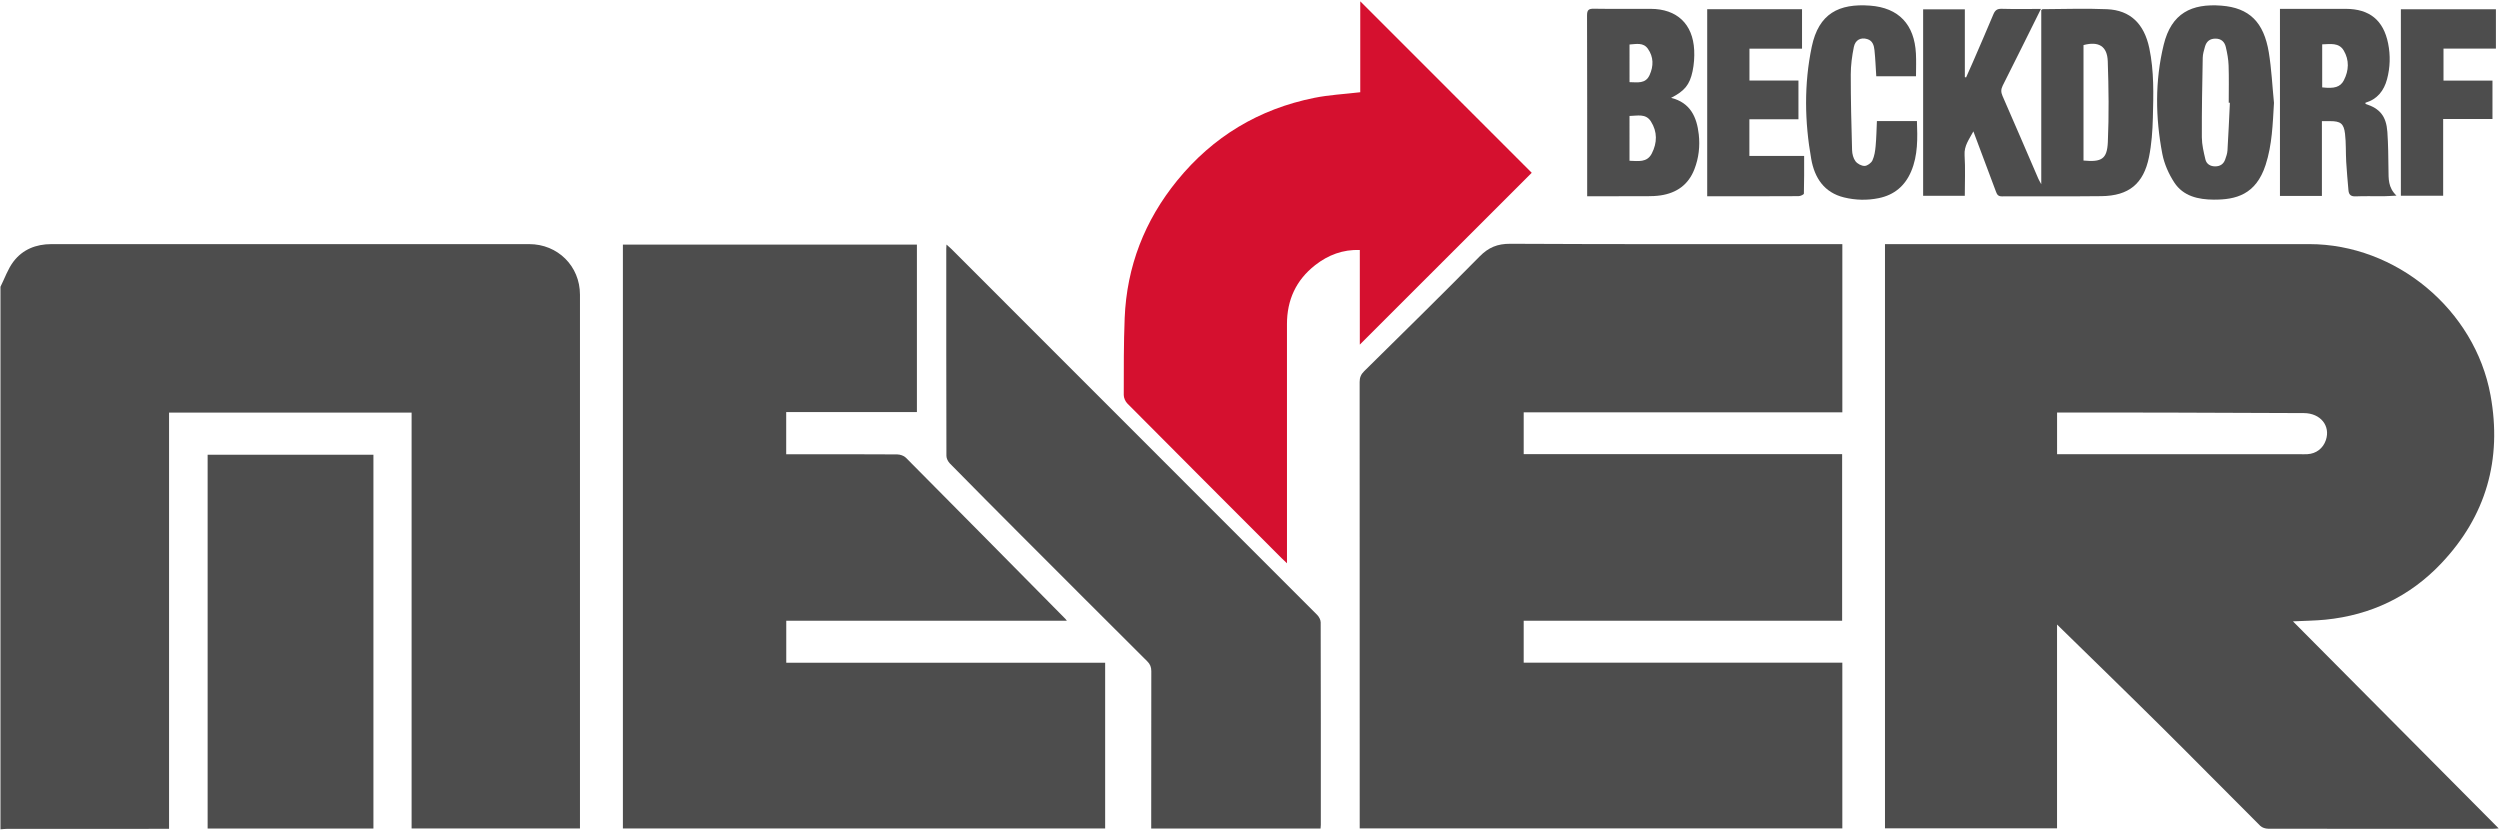 <svg version="1.2" baseProfile="tiny" id="Ebene_1" xmlns="http://www.w3.org/2000/svg" xmlns:xlink="http://www.w3.org/1999/xlink" x="0px" y="0px" width="476.031" height="158.497" viewBox="2.67 0 476.031 158.497" xml:space="preserve">
<g>
	<path fill-rule="evenodd" fill="#4D4D4D" d="M2.761,54.602c0.809-1.612,1.401-3.388,2.475-4.799   c1.75-2.302,4.295-3.319,7.201-3.319c30.334-0.004,60.671-0.004,91.006-0.001c5.438,0.001,9.66,4.203,9.66,9.617   c0.003,33.491,0.002,66.984,0.001,100.479c0,0.371,0,0.74,0,1.176c-10.711,0-21.332,0-32.059,0c0-26.402,0-52.77,0-79.189   c-15.426,0-30.747,0-46.184,0c0,26.385,0,52.754,0,79.253c-0.558,0-0.999,0-1.44,0c-9.773,0-19.548,0-29.32,0.003   c-0.447,0-0.893,0.057-1.34,0.088C2.761,123.475,2.761,89.039,2.761,54.602z"/>
	<path fill-rule="evenodd" fill="#4D4D4D" d="M439.273,118.311c13.061,13.143,26.031,26.193,39.18,39.427   c-0.557,0.04-0.867,0.078-1.18,0.078c-14.246,0.003-28.492,0.009-42.738-0.02c-0.5-0.003-1.137-0.204-1.479-0.544   c-6.311-6.286-12.553-12.64-18.879-18.911c-6.615-6.557-13.303-13.043-19.822-19.425c0,12.639,0,25.681,0,38.813   c-10.975,0-21.82,0-32.762,0c0-37.022,0-74.059,0-111.249c0.375,0,0.771,0,1.166,0c26.537,0,53.074-0.004,79.613,0.002   c16.545,0.004,31.547,12.484,34.521,28.765c2.236,12.251-0.844,23.038-9.416,32.067c-5.943,6.263-13.365,9.812-21.996,10.677   C443.476,118.193,441.449,118.205,439.273,118.311z M394.363,86.49c0.504,0,0.912,0,1.322,0c14.994,0,29.99,0,44.984-0.001   c0.451,0,0.904,0.017,1.354-0.009c1.672-0.087,2.996-1.104,3.525-2.684c0.908-2.72-1.025-5.122-4.182-5.138   c-9.055-0.046-18.109-0.078-27.164-0.1c-6.201-0.016-12.402-0.004-18.604-0.004c-0.398,0-0.799,0-1.236,0   C394.363,81.24,394.363,83.783,394.363,86.49z"/>
	<path fill-rule="evenodd" fill="#4D4D4D" d="M353.474,46.481c0,10.734,0,21.321,0,32.028c-20.239,0-40.439,0-60.674,0   c0,2.697,0,5.273,0,7.958c20.222,0,40.389,0,60.635,0c0,10.609,0,21.107,0,31.729c-20.183,0-40.382,0-60.636,0   c0,2.695,0,5.271,0,7.987c20.237,0,40.435,0,60.673,0c0,10.58,0,21.024,0,31.552c-30.582,0-61.153,0-91.898,0   c0-0.401,0-0.797,0-1.193c0.001-27.931,0.005-55.86-0.013-83.791c-0.001-0.855,0.244-1.459,0.854-2.061   c7.355-7.257,14.734-14.494,21.987-21.853c1.699-1.723,3.39-2.429,5.844-2.417c20.6,0.107,41.199,0.061,61.799,0.061   C352.49,46.481,352.933,46.481,353.474,46.481z"/>
	<path fill-rule="evenodd" fill="#4D4D4D" d="M205.81,118.193c-17.9,0-35.626,0-53.426,0c0,2.677,0,5.282,0,7.996   c20.228,0,40.433,0,60.72,0c0,10.567,0,21.027,0,31.56c-30.6,0-61.179,0-91.827,0c0-37.057,0-74.069,0-111.174   c18.621,0,37.272,0,55.984,0c0,10.59,0,21.175,0,31.887c-8.265,0-16.546,0-24.888,0c0,2.733,0,5.34,0,8.036   c0.833,0,1.615,0,2.396,0c6.241,0,12.48-0.017,18.722,0.027c0.566,0.004,1.285,0.238,1.671,0.628   c10.147,10.21,20.259,20.455,30.375,30.693C205.592,117.899,205.632,117.964,205.81,118.193z"/>
	<path fill-rule="evenodd" fill="#4D4D4D" d="M254.121,157.762c-10.755,0-21.413,0-32.246,0c0-0.463,0-0.896,0-1.331   c0-9.548-0.007-19.093,0.018-28.641c0.001-0.771-0.219-1.32-0.771-1.868c-7.99-7.956-15.962-15.931-23.929-23.909   c-4.566-4.574-9.125-9.158-13.655-13.766c-0.352-0.358-0.657-0.951-0.658-1.438c-0.036-13.154-0.029-26.308-0.028-39.463   c0-0.179,0.019-0.357,0.042-0.777c0.4,0.357,0.669,0.573,0.912,0.816c23.23,23.225,46.46,46.451,69.671,69.697   c0.354,0.355,0.667,0.946,0.669,1.427c0.036,12.854,0.028,25.71,0.026,38.563C254.173,157.257,254.146,157.444,254.121,157.762z"/>
	<path fill-rule="evenodd" fill="#D5102F" d="M261.68,17.563c0-5.769,0-11.619,0-17.312c10.883,10.882,21.806,21.806,32.651,32.652   c-10.812,10.805-21.825,21.811-32.736,32.715c0-5.809,0-11.856,0-18.018c-3.212-0.115-6.024,0.944-8.507,2.888   c-3.633,2.845-5.368,6.624-5.364,11.237c0.012,14.698,0.004,29.394,0.004,44.09c0,0.401,0,0.804,0,1.438   c-0.443-0.42-0.734-0.683-1.011-0.961c-9.802-9.812-19.607-19.621-29.382-29.459c-0.39-0.393-0.689-1.077-0.688-1.624   c0.007-4.882-0.02-9.767,0.175-14.644c0.393-9.828,3.802-18.574,9.996-26.185c6.806-8.365,15.562-13.624,26.127-15.752   C255.755,18.063,258.651,17.92,261.68,17.563z"/>
	<path fill-rule="evenodd" fill="#4D4D4D" d="M73.775,86.589c0,23.751,0,47.428,0,71.168c-10.515,0-20.991,0-31.57,0   c0-23.689,0-47.383,0-71.168C52.68,86.589,63.18,86.589,73.775,86.589z"/>
	<path fill-rule="evenodd" fill="#4D4D4D" d="M391.289,1.701c-2.492,5.012-4.861,9.809-7.27,14.583   c-0.354,0.7-0.361,1.265-0.047,1.983c2.301,5.249,4.555,10.517,6.828,15.776c0.109,0.253,0.258,0.489,0.551,1.035   c0-11.304,0-22.255,0-33.15c0.131-0.1,0.188-0.181,0.244-0.181c4.098-0.016,8.197-0.17,12.287,0.007   c4.436,0.192,7.064,2.781,8.043,7.418c0.922,4.379,0.793,8.82,0.678,13.245c-0.062,2.503-0.244,5.04-0.738,7.487   c-1.035,5.107-3.848,7.382-9.055,7.446c-6.314,0.077-12.631,0.001-18.945,0.041c-0.762,0.004-0.945-0.378-1.154-0.938   c-1.396-3.755-2.811-7.505-4.285-11.435c-0.807,1.523-1.791,2.727-1.676,4.525c0.162,2.542,0.041,5.103,0.041,7.74   c-2.68,0-5.281,0-7.934,0c0-11.836,0-23.63,0-35.511c2.629,0,5.23,0,7.943,0c0,4.329,0,8.621,0,12.912   c0.078,0.02,0.158,0.038,0.238,0.058c0.43-0.972,0.869-1.938,1.291-2.911c1.307-3.027,2.629-6.048,3.898-9.091   c0.314-0.751,0.693-1.087,1.564-1.062C386.23,1.747,388.67,1.701,391.289,1.701z M399.396,30.571   c3.436,0.321,4.49-0.269,4.633-3.508c0.227-5.12,0.158-10.26-0.014-15.384c-0.096-2.905-1.748-3.863-4.619-3.095   C399.396,15.886,399.396,23.193,399.396,30.571z"/>
	<path fill-rule="evenodd" fill="#4D4D4D" d="M304.887,37.369c0-0.574,0-0.981,0-1.387c0-11.005,0.014-22.01-0.026-33.014   c-0.003-1.049,0.28-1.325,1.313-1.307c3.605,0.062,7.211,0.016,10.817,0.025c4.977,0.013,8.023,2.861,8.273,7.85   c0.066,1.334-0.031,2.713-0.306,4.019c-0.555,2.636-1.557,3.779-4.093,5.078c3.675,0.909,4.904,3.666,5.271,6.959   c0.252,2.252,0.001,4.493-0.832,6.637c-1.144,2.941-3.362,4.509-6.412,4.973c-0.85,0.128-1.721,0.155-2.581,0.16   C312.562,37.378,308.812,37.369,304.887,37.369z M312.948,30.614c1.659,0.04,3.336,0.388,4.246-1.392   c1.044-2.04,1.08-4.131-0.167-6.098c-0.998-1.573-2.592-1.057-4.078-1.044C312.948,24.953,312.948,27.722,312.948,30.614z    M312.952,15.643c1.512,0.021,3.039,0.359,3.815-1.34c0.787-1.721,0.784-3.451-0.319-5.018c-0.882-1.254-2.234-0.886-3.497-0.813   C312.952,10.886,312.952,13.208,312.952,15.643z"/>
	<path fill-rule="evenodd" fill="#4D4D4D" d="M444.789,37.312c-2.779,0-5.359,0-7.988,0c0-11.877,0-23.697,0-35.627   c0.42,0,0.787,0,1.154,0c3.797,0,7.594-0.008,11.391,0.001c4.508,0.012,7.166,2.164,8.053,6.588   c0.455,2.274,0.393,4.564-0.207,6.809c-0.586,2.196-1.865,3.819-4.117,4.481c0.018,0.123,0.012,0.226,0.037,0.233   c2.717,0.861,3.932,2.325,4.143,5.339c0.168,2.394,0.178,4.802,0.211,7.203c0.023,1.685-0.088,3.384,1.523,4.912   c-1.07,0.052-1.768,0.108-2.463,0.115c-1.766,0.013-3.535-0.054-5.299,0.025c-0.924,0.042-1.314-0.323-1.385-1.163   c-0.15-1.792-0.322-3.584-0.426-5.378c-0.104-1.796-0.014-3.61-0.227-5.392c-0.234-1.962-0.871-2.389-2.842-2.393   c-0.479-0.001-0.957,0-1.559,0C444.789,27.857,444.789,32.535,444.789,37.312z M444.844,8.444c0,2.785,0,5.493,0,8.192   c2.291,0.272,3.449-0.04,4.121-1.338c0.969-1.867,1.064-3.858-0.023-5.685C448.019,8.067,446.386,8.401,444.844,8.444z"/>
	<path fill-rule="evenodd" fill="#4D4D4D" d="M435.664,19.588c-0.24,4.008-0.344,7.977-1.596,11.822   c-1.844,5.671-5.67,6.625-9.871,6.605c-2.938-0.016-5.809-0.645-7.521-3.274c-1.059-1.624-1.906-3.536-2.271-5.429   c-1.324-6.922-1.416-13.901,0.258-20.781c1.469-6.048,5.342-7.886,10.973-7.456c5.326,0.407,8.092,3.133,9.043,8.9   C435.197,13.147,435.345,16.381,435.664,19.588z M427.269,19.564c-0.072-0.001-0.148-0.004-0.221-0.006   c0-2.362,0.057-4.727-0.025-7.086c-0.041-1.186-0.26-2.381-0.537-3.54c-0.223-0.933-0.834-1.561-1.918-1.577   c-1.109-0.017-1.766,0.531-2.049,1.547c-0.188,0.681-0.406,1.383-0.42,2.078c-0.096,5.061-0.193,10.121-0.168,15.18   c0.006,1.4,0.352,2.814,0.676,4.19c0.207,0.882,0.928,1.329,1.865,1.329c0.928,0.001,1.584-0.431,1.896-1.299   c0.199-0.559,0.406-1.144,0.441-1.727C426.994,25.626,427.123,22.595,427.269,19.564z"/>
	<path fill-rule="evenodd" fill="#4D4D4D" d="M345.117,15.339c0,2.542,0,4.899,0,7.368c-1.581,0-3.114,0-4.646,0   c-1.54,0-3.078,0-4.697,0c0,2.318,0,4.591,0,6.989c3.396,0,6.83,0,10.425,0c0,2.469,0.021,4.819-0.047,7.167   c-0.005,0.179-0.652,0.483-1.002,0.486c-4.922,0.031-9.843,0.021-14.765,0.021c-0.855,0-1.711,0-2.643,0c0-11.921,0-23.73,0-35.612   c6.031,0,12.02,0,18.056,0c0,2.507,0,4.969,0,7.512c-3.336,0-6.626,0-10.01,0c0,2.04,0,4,0,6.07   C338.869,15.339,341.966,15.339,345.117,15.339z"/>
	<path fill-rule="evenodd" fill="#4D4D4D" d="M367.5,14.522c-2.553,0-5.053,0-7.566,0c-0.109-1.676-0.168-3.32-0.34-4.951   c-0.094-0.893-0.326-1.813-1.371-2.129c-1.221-0.37-2.281,0.14-2.559,1.506c-0.348,1.715-0.586,3.486-0.586,5.233   c-0.006,4.804,0.113,9.61,0.25,14.414c0.02,0.719,0.229,1.55,0.648,2.107c0.363,0.486,1.152,0.906,1.742,0.891   c0.523-0.014,1.26-0.558,1.49-1.058c0.383-0.825,0.52-1.794,0.605-2.716c0.145-1.563,0.168-3.137,0.244-4.772   c2.533,0,5.031,0,7.621,0c0.117,3.261,0.211,6.515-1.109,9.608c-1.174,2.747-3.211,4.467-6.16,5.072   c-2.205,0.452-4.414,0.394-6.584-0.13c-3.82-0.922-5.639-3.739-6.273-7.316c-1.264-7.116-1.383-14.28,0.098-21.378   c1.324-6.351,5.195-8.266,11.098-7.831c5.488,0.404,8.451,3.61,8.738,9.121C367.562,11.611,367.5,13.035,367.5,14.522z"/>
	<path fill-rule="evenodd" fill="#4D4D4D" d="M459.826,1.77c6.031,0,12.023,0,18.096,0c0,2.483,0,4.936,0,7.483   c-3.307,0-6.598,0-9.98,0c0,2.054,0,4.015,0,6.095c3.084,0,6.18,0,9.326,0c0,2.47,0,4.824,0,7.314c-3.104,0-6.203,0-9.389,0   c0,4.932,0,9.729,0,14.613c-2.73,0-5.371,0-8.053,0C459.826,25.426,459.826,13.637,459.826,1.77z"/>
</g>
<div xmlns="" id="divScriptsUsed" style="display: none"/><script xmlns="" id="globalVarsDetection" src="moz-extension://5b5d22fd-8b96-494f-8456-683f27edb9b7/js/wrs_env.js"/></svg>